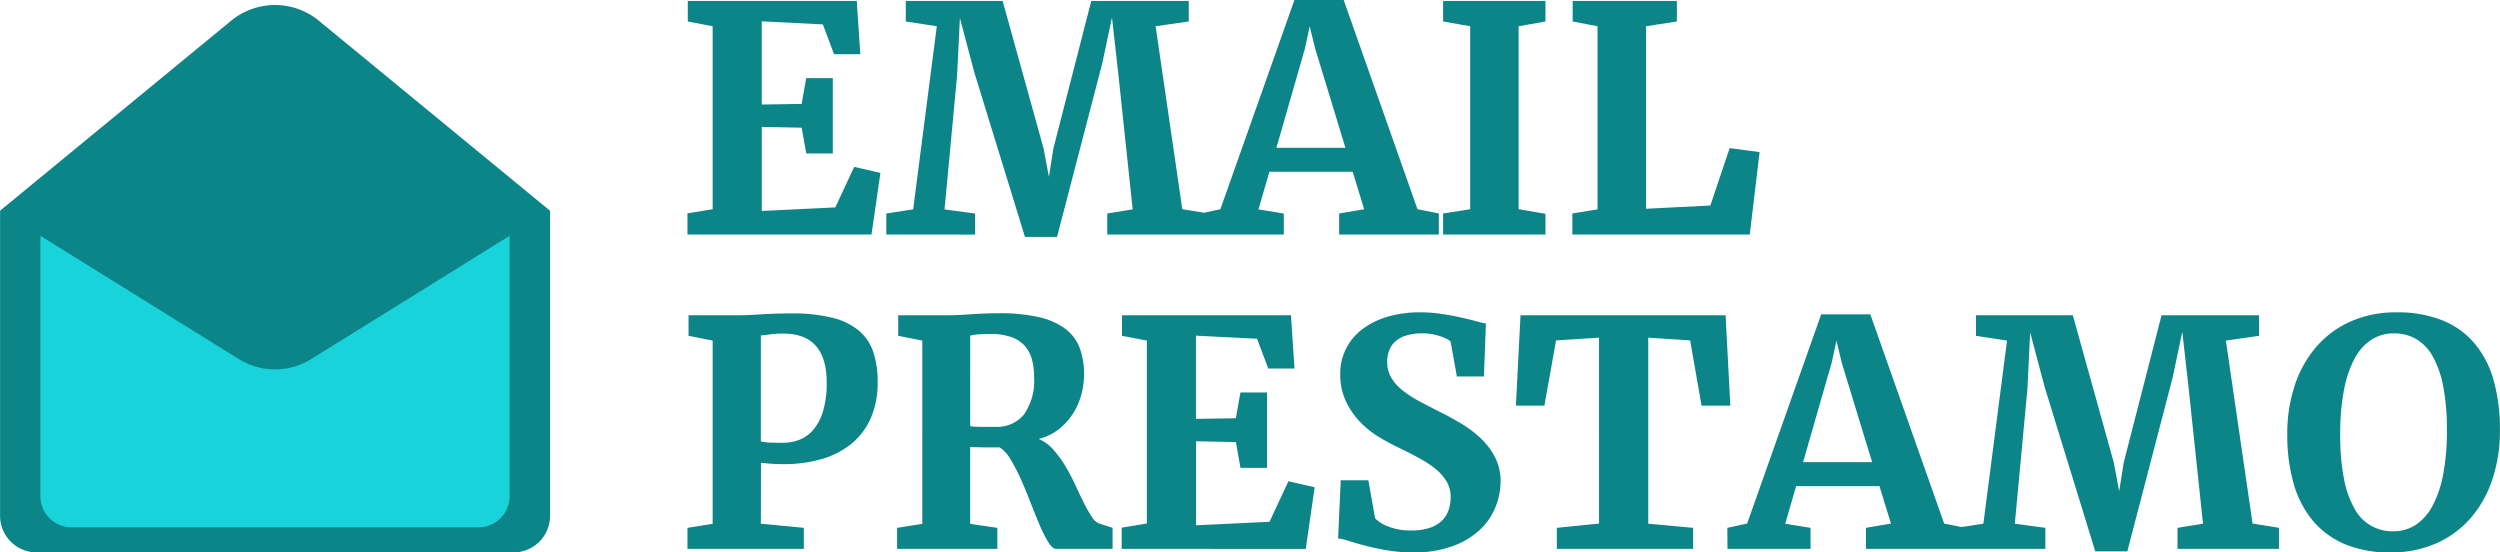 <svg xmlns="http://www.w3.org/2000/svg" width="175.553" height="38.791" viewBox="0 0 175.553 38.791"><defs><style>.a{fill:#0c8589;}.b{fill:#19d3da;}</style></defs><g transform="translate(-386.373 -15.348)"><g transform="translate(386.373 15.701)"><path class="a" d="M1349.375-202.294l16.228-13.342a4.853,4.853,0,0,1,6.164,0L1388-202.294h0v21.424a2.567,2.567,0,0,1-2.567,2.567h-33.486a2.567,2.567,0,0,1-2.567-2.567h0v-21.424Z" transform="translate(-1349.375 216.74)"/><path class="b" d="M1349.375-97.681l13.929,8.653a4.825,4.825,0,0,0,5.092,0l13.929-8.653h0V-79.4a2.19,2.19,0,0,1-2.19,2.19h-28.569a2.19,2.19,0,0,1-2.19-2.19h0V-97.681Z" transform="translate(-1346.539 113.888)"/></g><path class="a" d="M1.038-2.183V-3.671l1.768-.291V-16.809l-1.746-.334v-1.444H12.926l.248,3.74H11.331l-.787-2.091-4.29-.216v5.842l2.8-.043.323-1.811h1.865v5.292H9.38L9.056-9.685l-2.8-.054v5.9l5.163-.248,1.326-2.845,1.843.42L13.96-2.183ZM15-2.183V-3.66l1.886-.291,1.66-12.858-2.177-.334v-1.444h6.8L26.043-8.23l.377,1.994.313-1.994,2.662-10.358h6.844v1.444l-2.328.334L35.786-3.962l1.854.3v1.477H30.516V-3.66L32.3-3.951l-1-9.442-.453-4.031-.679,3.212-3.18,12.2H24.739L21.182-13.565l-1.013-3.815L19.975-13.4l-.884,9.452,2.145.291v1.477Zm22.084,0L37.069-3.66l1.39-.3,5.2-14.69h3.46L52.3-3.962l1.5.3v1.477H46.8V-3.66l1.757-.3-.808-2.63H41.9l-.765,2.641,1.778.291v1.477Zm7.308-13.041-2,6.952h4.85l-2.123-6.952L44.732-16.8ZM54.1-2.183V-3.66l1.9-.3V-16.809l-1.9-.334v-1.444h7.189v1.444l-1.886.334V-3.962l1.886.323v1.455Zm9.075,0V-3.66l1.768-.291V-16.809l-1.746-.334v-1.444h7.318v1.444l-2.166.334V-3.994l4.516-.226,1.358-4.031,2.1.28-.69,5.788ZM1.038,19.89V18.413l1.768-.28V5.264L1.113,4.93V3.486H4.53q.507,0,.927-.022t.851-.049q.431-.027.938-.043t1.186-.016a11.414,11.414,0,0,1,2.808.313,4.608,4.608,0,0,1,1.838.9,3.356,3.356,0,0,1,1.008,1.5,6.529,6.529,0,0,1,.307,2.107,6.256,6.256,0,0,1-.463,2.49A4.809,4.809,0,0,1,12.6,12.469a5.8,5.8,0,0,1-2.091,1.1,9.512,9.512,0,0,1-2.759.372q-.259,0-.512-.011T6.777,13.9q-.21-.016-.361-.032T6.2,13.844L6.19,18.122l3.018.291V19.89ZM6.19,12.345a3.311,3.311,0,0,0,.614.081q.345.016.927.016a3.245,3.245,0,0,0,1.159-.21,2.432,2.432,0,0,0,.981-.7,3.657,3.657,0,0,0,.684-1.3,6.758,6.758,0,0,0,.259-2.021q0-3.438-3.05-3.438a6.268,6.268,0,0,0-.932.054q-.34.054-.641.075ZM15.76,19.89V18.413l1.768-.28V5.264L15.836,4.93V3.486h3.352q.507,0,.932-.022t.846-.049q.42-.027.884-.049t1.056-.022a12.24,12.24,0,0,1,2.813.275,4.911,4.911,0,0,1,1.848.814,3.016,3.016,0,0,1,1.013,1.347,5.229,5.229,0,0,1,.307,1.865,5.452,5.452,0,0,1-.189,1.4,4.81,4.81,0,0,1-.582,1.336,4.361,4.361,0,0,1-.992,1.1,3.811,3.811,0,0,1-1.417.69,2.866,2.866,0,0,1,1.019.749,7.562,7.562,0,0,1,.841,1.148,13.659,13.659,0,0,1,.7,1.326q.318.69.609,1.272a8.8,8.8,0,0,0,.56.981,1.059,1.059,0,0,0,.55.474l.905.291V19.89H26.926q-.259,0-.544-.458a8.958,8.958,0,0,1-.593-1.169q-.307-.711-.636-1.563t-.679-1.644a12.647,12.647,0,0,0-.728-1.417,2.558,2.558,0,0,0-.776-.873h-.609q-.318,0-.609-.005l-.523-.011q-.232-.005-.34-.016v5.4l1.908.28V19.89Zm5.13-8.622a1.758,1.758,0,0,0,.356.043q.237.011.507.011h.938a2.427,2.427,0,0,0,1.967-.857,4.129,4.129,0,0,0,.717-2.678,4.4,4.4,0,0,0-.167-1.266,2.282,2.282,0,0,0-.534-.938A2.333,2.333,0,0,0,23.725,5a4.345,4.345,0,0,0-1.4-.2q-.334,0-.566.011t-.393.027q-.162.016-.275.038t-.2.032ZM31.529,19.89V18.4l1.768-.291V5.264L31.55,4.93V3.486H43.417l.248,3.74H41.822l-.787-2.091-4.29-.216v5.842l2.8-.043.323-1.811h1.865V14.2H39.871l-.323-1.811-2.8-.054v5.9l5.163-.248,1.326-2.845,1.843.42-.625,4.333Zm20.489.248a10.93,10.93,0,0,1-1.848-.146q-.846-.146-1.525-.323t-1.164-.334a3.6,3.6,0,0,0-.754-.178l.183-4.085h1.94l.474,2.673a2.569,2.569,0,0,0,.938.582,4.24,4.24,0,0,0,1.606.269,4.047,4.047,0,0,0,1.283-.178,2.238,2.238,0,0,0,.857-.5,1.858,1.858,0,0,0,.474-.744,2.832,2.832,0,0,0,.146-.922,2.127,2.127,0,0,0-.248-1.029,3.134,3.134,0,0,0-.711-.862,6.606,6.606,0,0,0-1.132-.776q-.668-.372-1.509-.781-.647-.3-1.374-.733A6.583,6.583,0,0,1,48.31,11.02a5.522,5.522,0,0,1-1.024-1.466,4.4,4.4,0,0,1-.41-1.951,3.958,3.958,0,0,1,.361-1.671A3.858,3.858,0,0,1,48.31,4.558a5.354,5.354,0,0,1,1.768-.932,7.887,7.887,0,0,1,2.447-.345,9.7,9.7,0,0,1,1.455.108q.711.108,1.326.243t1.083.264q.469.129.717.172l-.14,3.718h-1.9L54.626,5.34a.994.994,0,0,0-.286-.2,3.177,3.177,0,0,0-.463-.189,4.108,4.108,0,0,0-.577-.14,3.736,3.736,0,0,0-.636-.054,3.927,3.927,0,0,0-1.142.146,2,2,0,0,0-.771.415,1.642,1.642,0,0,0-.437.636,2.246,2.246,0,0,0-.14.808,2.149,2.149,0,0,0,.28,1.1,3.251,3.251,0,0,0,.781.884,7.765,7.765,0,0,0,1.191.776q.69.372,1.509.781.711.356,1.455.8a7.85,7.85,0,0,1,1.358,1.029,5,5,0,0,1,1,1.326,3.628,3.628,0,0,1,.388,1.7,4.886,4.886,0,0,1-.334,1.735,4.459,4.459,0,0,1-1.067,1.606,5.5,5.5,0,0,1-1.9,1.175A7.808,7.808,0,0,1,52.018,20.138Zm10.067-.248V18.413l2.964-.3V5.059l-3.018.194-.819,4.581h-2l.323-6.348h14.4l.334,6.348H72.248l-.8-4.581-2.942-.194V18.122l3.147.291V19.89Zm11.985,0-.011-1.477,1.39-.3,5.2-14.69H84.1l5.184,14.69,1.5.3V19.89H83.792V18.413l1.757-.3-.808-2.63H78.888l-.765,2.641,1.778.291V19.89ZM81.377,6.849l-2,6.952h4.85L82.1,6.849l-.377-1.574ZM90.151,19.89V18.413l1.886-.291L93.7,5.264,91.519,4.93V3.486h6.8L101.2,13.844l.377,1.994.313-1.994L104.55,3.486h6.844V4.93l-2.328.334,1.875,12.847,1.854.3V19.89h-7.124V18.413l1.789-.291-1-9.442-.453-4.031-.679,3.212-3.18,12.2H99.894L96.337,8.508,95.324,4.693,95.13,8.67l-.884,9.452,2.145.291V19.89Zm30.577.248a8.13,8.13,0,0,1-3.26-.56,5.942,5.942,0,0,1-2.29-1.66,7.084,7.084,0,0,1-1.353-2.614,12.263,12.263,0,0,1-.447-3.433,10.735,10.735,0,0,1,.55-3.535,7.886,7.886,0,0,1,1.557-2.711A6.84,6.84,0,0,1,117.9,3.89a7.84,7.84,0,0,1,3.136-.609,8.426,8.426,0,0,1,3.271.577,5.774,5.774,0,0,1,2.263,1.654,6.98,6.98,0,0,1,1.315,2.6,12.726,12.726,0,0,1,.426,3.422,10.735,10.735,0,0,1-.55,3.535,7.923,7.923,0,0,1-1.547,2.705,6.861,6.861,0,0,1-2.393,1.735A7.734,7.734,0,0,1,120.728,20.138Zm.129-15.38a2.868,2.868,0,0,0-1.557.437,3.535,3.535,0,0,0-1.186,1.32,7.64,7.64,0,0,0-.754,2.22,16.294,16.294,0,0,0-.264,3.126,15.915,15.915,0,0,0,.259,3.088,6.828,6.828,0,0,0,.744,2.113,2.985,2.985,0,0,0,2.738,1.59,2.816,2.816,0,0,0,1.552-.442,3.6,3.6,0,0,0,1.18-1.326,7.639,7.639,0,0,0,.754-2.215,16.207,16.207,0,0,0,.264-3.12,15.783,15.783,0,0,0-.259-3.066,6.926,6.926,0,0,0-.738-2.112,3.215,3.215,0,0,0-1.169-1.218A3.1,3.1,0,0,0,120.857,4.758Z" transform="translate(433.61 34)"/></g></svg>
